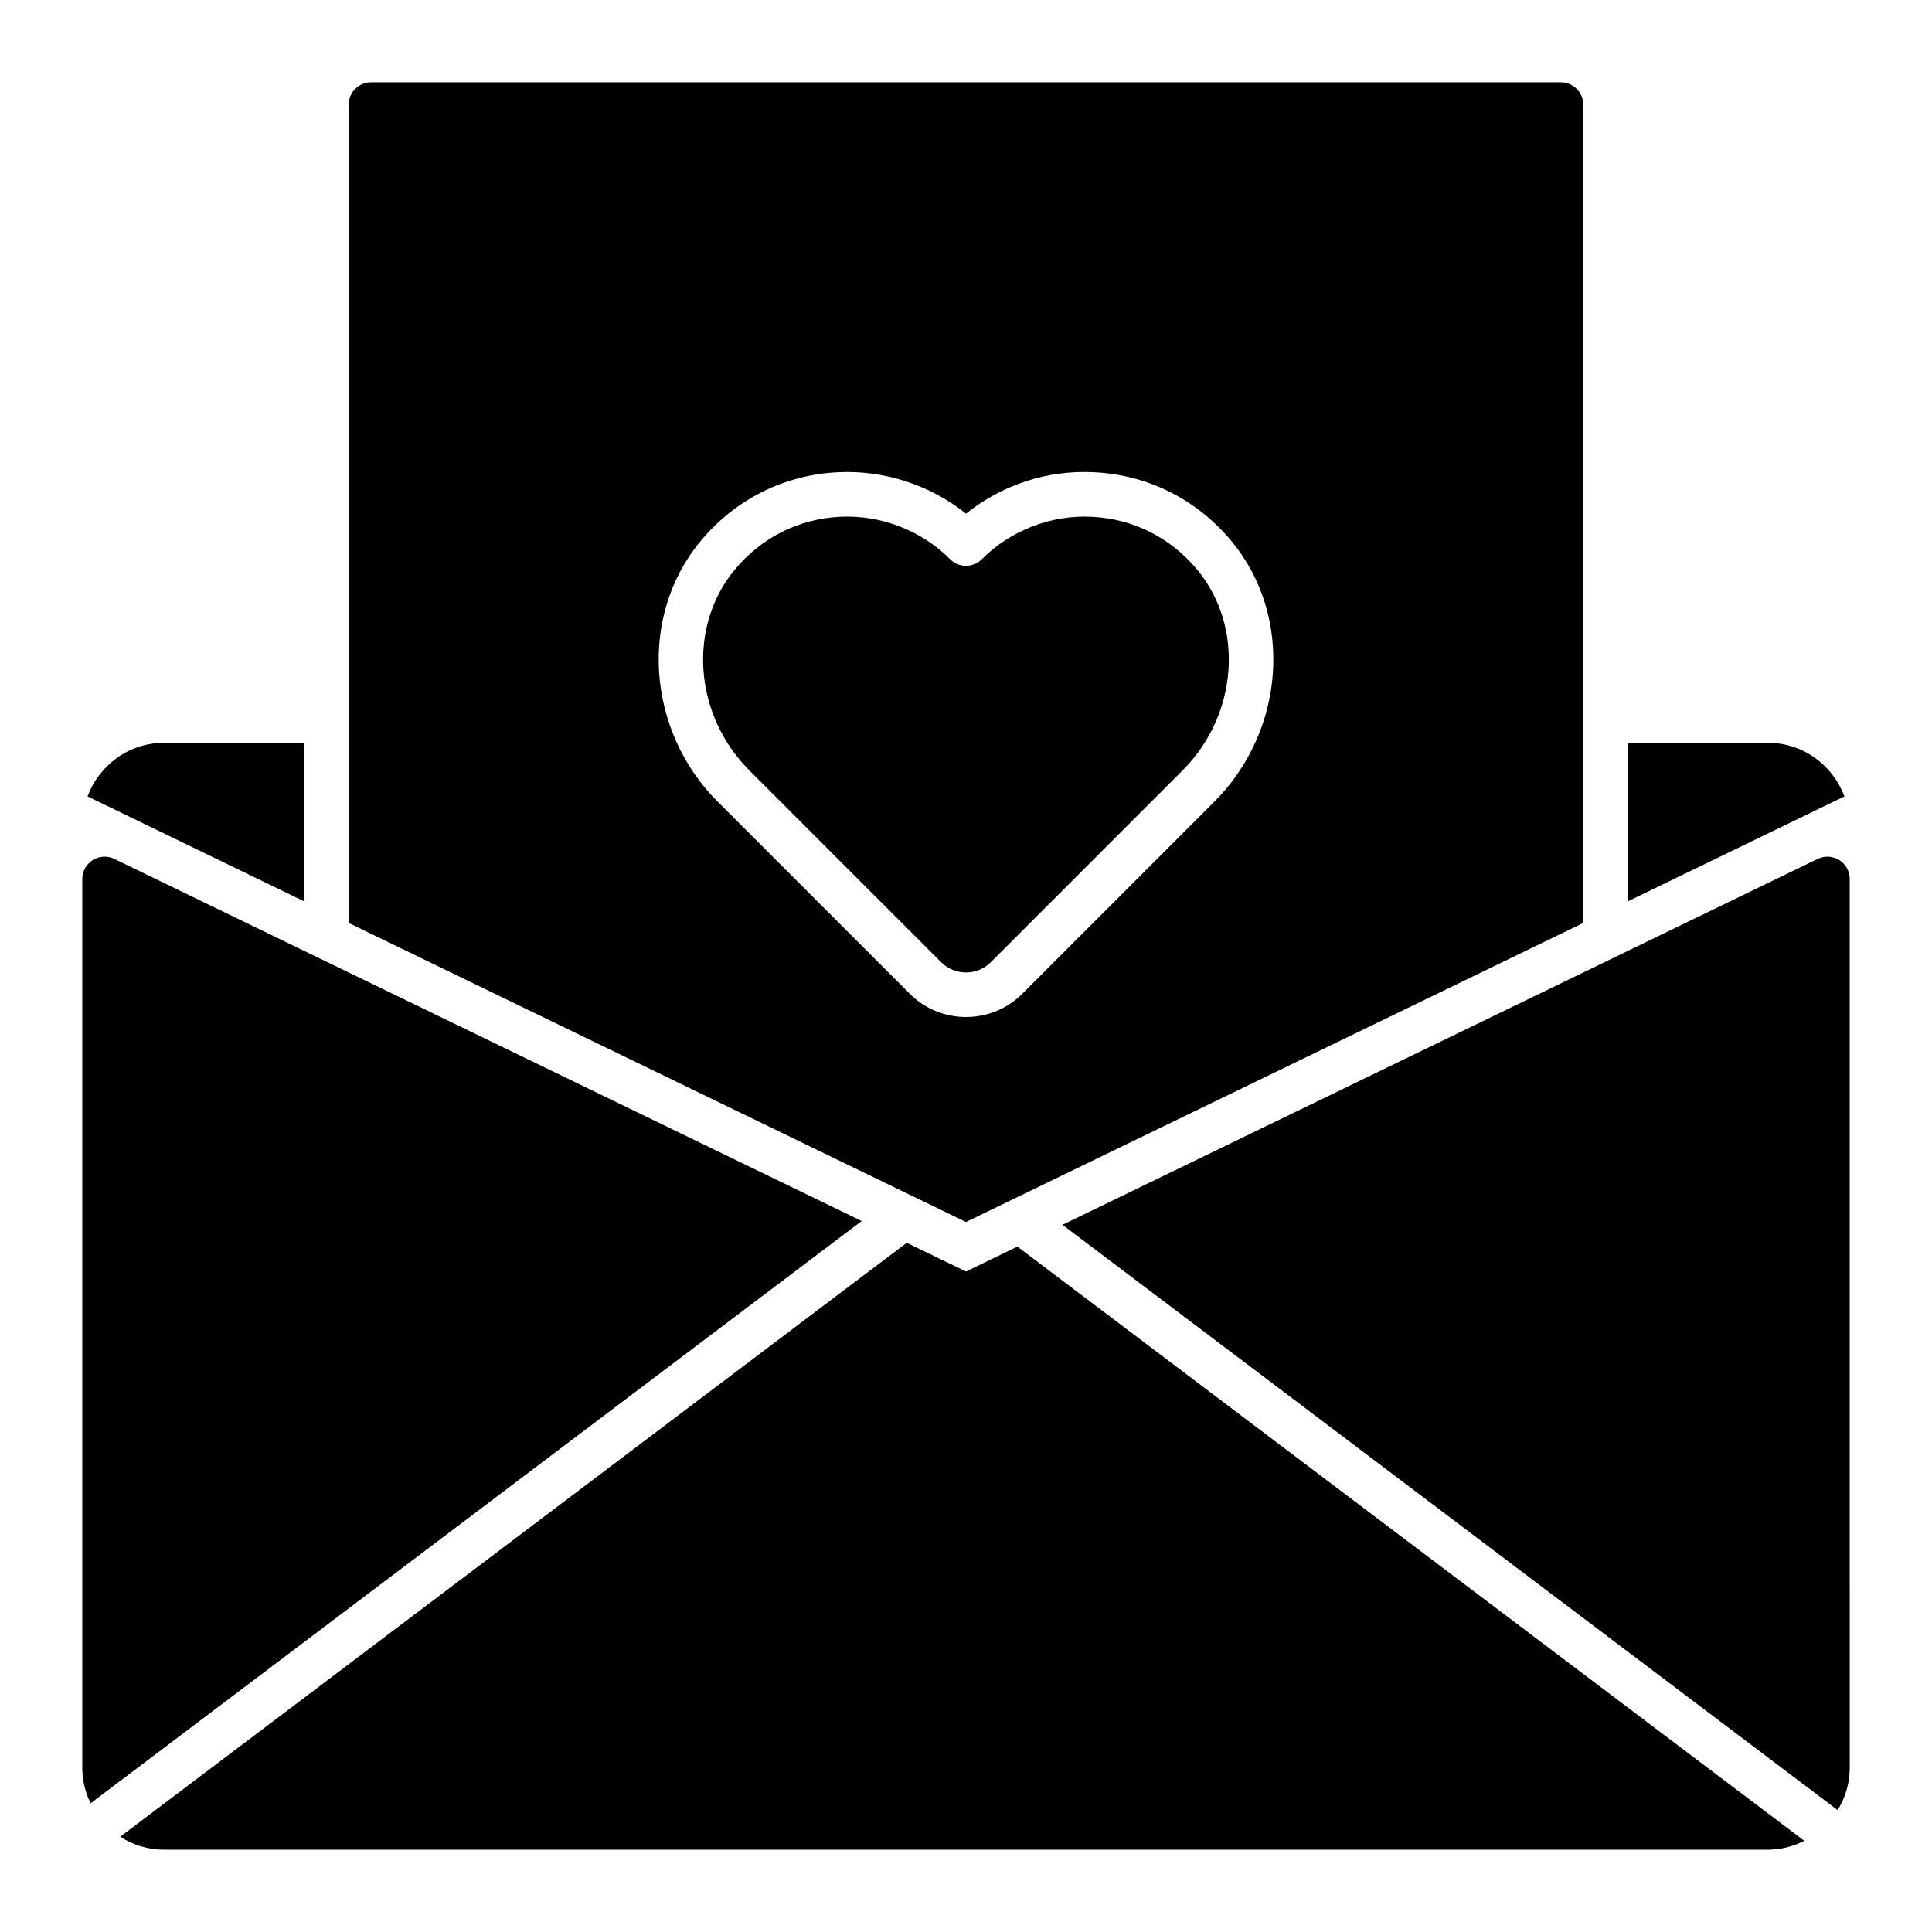 <?xml version="1.0" encoding="UTF-8"?>
<!-- Uploaded to: SVG Find, www.svgrepo.com, Generator: SVG Find Mixer Tools -->
<svg fill="#000000" width="800px" height="800px" version="1.1" viewBox="144 144 512 512" xmlns="http://www.w3.org/2000/svg">
 <g>
  <path d="m224.61 340.86h-37.156c-9.312 0-17.199 5.945-20.246 14.199l57.402 27.812z"/>
  <path d="m612.54 340.86h-37.164v42.012l57.41-27.812c-3.055-8.266-10.934-14.199-20.246-14.199z"/>
  <path d="m406.57 399 50.836-50.844c14.672-14.68 16.398-38.016 3.922-53.121-7.07-8.559-17.02-13.562-28.016-14.09-10.824-0.52-21.477 3.59-29.141 11.266-2.305 2.305-6.047 2.305-8.352 0-7.668-7.676-18.344-11.785-29.141-11.266-10.988 0.52-20.949 5.527-28.016 14.09-12.477 15.105-10.762 38.438 3.922 53.121l50.844 50.844c3.621 3.621 9.516 3.621 13.137 0z"/>
  <path d="m563.57 388.6v-216.89c0-3.258-2.644-5.902-5.902-5.902l-315.35-0.004c-3.258 0-5.902 2.644-5.902 5.902v216.89l163.58 79.246 163.57-79.238zm-229.34-32.102c-18.934-18.934-20.988-49.23-4.668-68.984 9.211-11.156 22.191-17.68 36.559-18.367 12.211-0.598 24.355 3.371 33.883 10.973 9.523-7.606 21.477-11.602 33.883-10.973 14.359 0.684 27.34 7.203 36.559 18.367 16.312 19.742 14.266 50.043-4.676 68.984l-50.836 50.844c-4.109 4.109-9.516 6.172-14.926 6.172-5.406 0-10.809-2.055-14.918-6.172l-50.844-50.844z"/>
  <path d="m400 480.96-15.703-7.606-208.45 157.4c3.363 2.148 7.328 3.434 11.602 3.434h425.09c3.473 0 6.707-0.898 9.621-2.356l-208.54-157.47-13.625 6.606z"/>
  <path d="m631.42 371.93c-1.723-1.07-3.883-1.195-5.715-0.309l-200.14 96.961 205.44 155.12c1.984-3.266 3.195-7.062 3.195-11.164l-0.004-235.61c0-2.031-1.047-3.93-2.769-5.008z"/>
  <path d="m174.29 371.62c-1.828-0.891-3.984-0.77-5.715 0.309-1.723 1.078-2.769 2.969-2.769 5.008v235.62c0 3.352 0.836 6.504 2.203 9.336l204.35-154.31z"/>
 </g>
</svg>